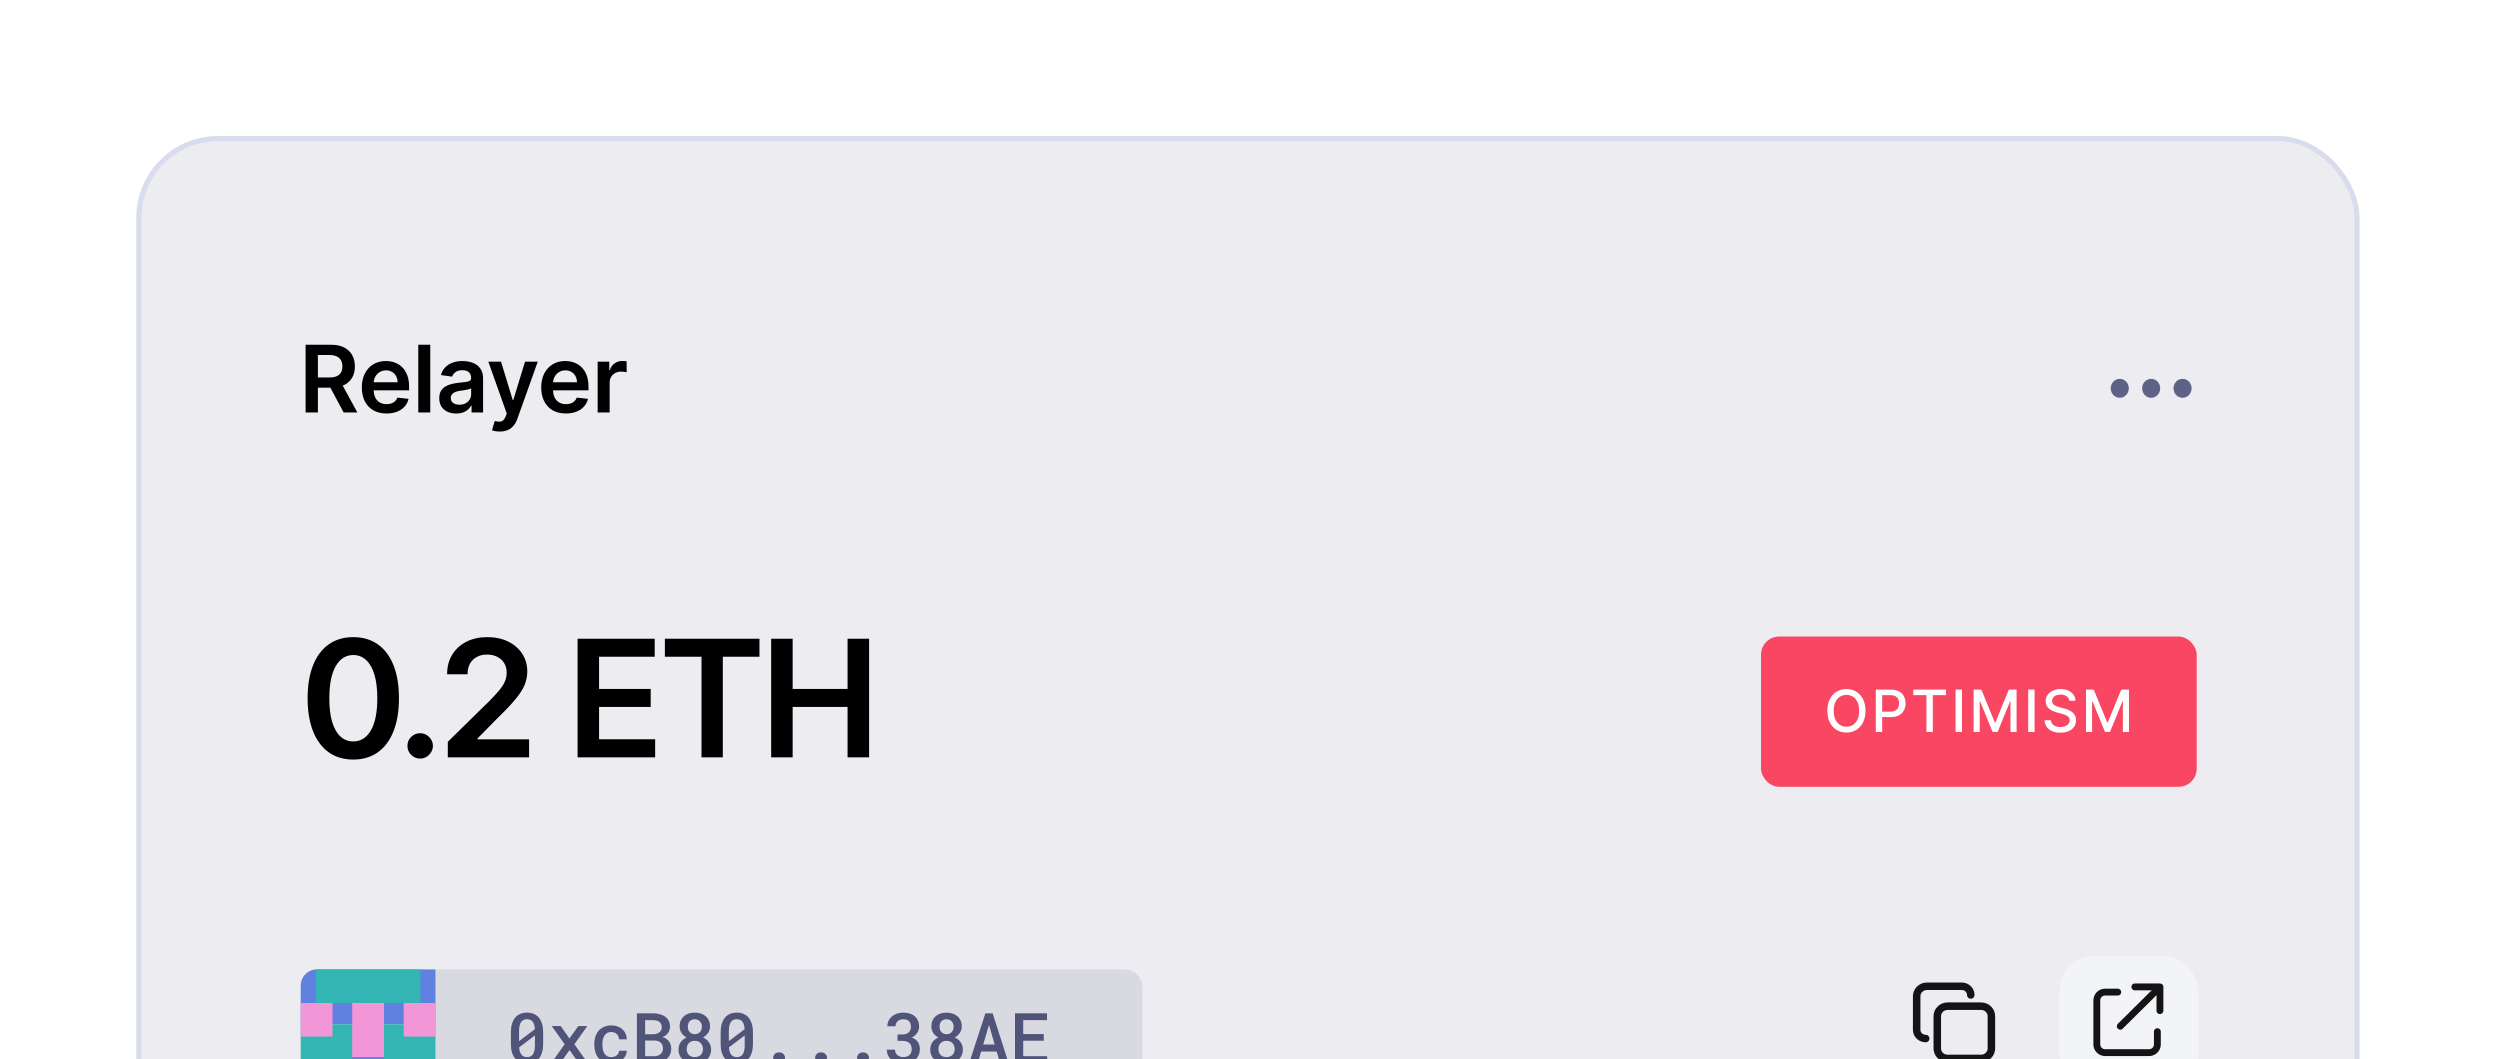 <svg width="524" height="222" viewBox="0 0 524 222" fill="none" xmlns="http://www.w3.org/2000/svg">
<g filter="url(#filter0_d_1861_16664)">
<rect x="29.098" y="0.536" width="464.928" height="248.79" rx="16.616" fill="#ECECF1" stroke="#D9DCEC" stroke-width="1.072"/>
<path d="M64.057 57.951V43.753H69.381C70.472 43.753 71.387 43.942 72.126 44.321C72.871 44.7 73.432 45.232 73.811 45.916C74.195 46.595 74.386 47.388 74.386 48.294C74.386 49.204 74.192 49.995 73.804 50.665C73.421 51.33 72.854 51.846 72.106 52.211C71.357 52.571 70.437 52.752 69.346 52.752H65.554V50.616H69C69.638 50.616 70.16 50.529 70.567 50.353C70.973 50.173 71.274 49.911 71.468 49.569C71.666 49.223 71.766 48.798 71.766 48.294C71.766 47.79 71.666 47.36 71.468 47.004C71.269 46.644 70.966 46.371 70.56 46.186C70.153 45.997 69.628 45.902 68.986 45.902H66.629V57.951H64.057ZM71.391 51.518L74.906 57.951H72.036L68.584 51.518H71.391ZM81.01 58.159C79.942 58.159 79.02 57.937 78.243 57.494C77.472 57.045 76.878 56.412 76.462 55.594C76.046 54.771 75.838 53.803 75.838 52.689C75.838 51.594 76.046 50.633 76.462 49.805C76.882 48.973 77.469 48.326 78.223 47.864C78.976 47.397 79.861 47.164 80.878 47.164C81.534 47.164 82.153 47.27 82.736 47.483C83.323 47.691 83.841 48.014 84.289 48.453C84.742 48.892 85.098 49.452 85.356 50.131C85.615 50.806 85.745 51.61 85.745 52.544V53.313H77.016V51.622H83.339C83.334 51.141 83.23 50.713 83.027 50.339C82.824 49.96 82.539 49.662 82.174 49.445C81.814 49.227 81.393 49.119 80.912 49.119C80.4 49.119 79.949 49.244 79.561 49.493C79.172 49.738 78.87 50.062 78.652 50.464C78.44 50.861 78.331 51.298 78.327 51.774V53.251C78.327 53.87 78.44 54.402 78.666 54.845C78.893 55.284 79.209 55.622 79.616 55.858C80.023 56.089 80.499 56.204 81.044 56.204C81.409 56.204 81.74 56.153 82.036 56.052C82.331 55.945 82.588 55.791 82.805 55.587C83.022 55.384 83.186 55.132 83.297 54.831L85.641 55.095C85.493 55.714 85.211 56.255 84.795 56.717C84.383 57.175 83.857 57.531 83.214 57.785C82.572 58.034 81.837 58.159 81.01 58.159ZM90.182 43.753V57.951H87.673V43.753H90.182ZM95.632 58.166C94.957 58.166 94.349 58.046 93.809 57.806C93.272 57.561 92.847 57.2 92.533 56.724C92.223 56.248 92.069 55.661 92.069 54.963C92.069 54.362 92.18 53.865 92.401 53.473C92.623 53.08 92.926 52.766 93.309 52.53C93.693 52.294 94.125 52.116 94.606 51.996C95.091 51.871 95.593 51.781 96.11 51.726C96.734 51.661 97.24 51.603 97.629 51.552C98.017 51.497 98.299 51.414 98.474 51.303C98.655 51.187 98.745 51.009 98.745 50.769V50.727C98.745 50.205 98.59 49.801 98.28 49.514C97.971 49.227 97.525 49.084 96.942 49.084C96.328 49.084 95.84 49.218 95.48 49.486C95.124 49.754 94.883 50.071 94.758 50.436L92.415 50.103C92.6 49.456 92.905 48.916 93.33 48.481C93.755 48.042 94.275 47.714 94.89 47.497C95.505 47.275 96.184 47.164 96.928 47.164C97.441 47.164 97.952 47.224 98.46 47.344C98.969 47.464 99.433 47.663 99.854 47.94C100.275 48.213 100.612 48.585 100.866 49.056C101.125 49.528 101.254 50.117 101.254 50.824V57.951H98.842V56.488H98.759C98.606 56.784 98.391 57.062 98.114 57.32C97.841 57.575 97.497 57.78 97.081 57.937C96.67 58.09 96.187 58.166 95.632 58.166ZM96.284 56.322C96.787 56.322 97.224 56.223 97.594 56.024C97.964 55.821 98.248 55.552 98.447 55.22C98.65 54.887 98.752 54.524 98.752 54.131V52.876C98.673 52.941 98.539 53.001 98.35 53.057C98.165 53.112 97.957 53.161 97.726 53.202C97.495 53.244 97.266 53.281 97.039 53.313C96.813 53.346 96.616 53.373 96.45 53.396C96.076 53.447 95.741 53.53 95.445 53.646C95.149 53.761 94.916 53.923 94.745 54.131C94.574 54.335 94.488 54.598 94.488 54.922C94.488 55.384 94.657 55.733 94.994 55.968C95.332 56.204 95.761 56.322 96.284 56.322ZM104.761 61.944C104.419 61.944 104.103 61.917 103.812 61.861C103.525 61.81 103.296 61.75 103.125 61.681L103.708 59.726C104.073 59.832 104.398 59.883 104.685 59.879C104.972 59.874 105.223 59.784 105.441 59.608C105.663 59.437 105.85 59.151 106.002 58.748L106.217 58.173L102.356 47.303H105.018L107.472 55.344H107.583L110.044 47.303H112.713L108.45 59.241C108.251 59.804 107.987 60.288 107.659 60.69C107.331 61.096 106.929 61.406 106.453 61.619C105.981 61.836 105.418 61.944 104.761 61.944ZM118.607 58.159C117.539 58.159 116.617 57.937 115.84 57.494C115.069 57.045 114.475 56.412 114.059 55.594C113.643 54.771 113.435 53.803 113.435 52.689C113.435 51.594 113.643 50.633 114.059 49.805C114.479 48.973 115.066 48.326 115.82 47.864C116.573 47.397 117.458 47.164 118.475 47.164C119.131 47.164 119.751 47.27 120.333 47.483C120.92 47.691 121.437 48.014 121.886 48.453C122.339 48.892 122.695 49.452 122.953 50.131C123.212 50.806 123.342 51.61 123.342 52.544V53.313H114.613V51.622H120.936C120.931 51.141 120.827 50.713 120.624 50.339C120.421 49.96 120.136 49.662 119.771 49.445C119.411 49.227 118.99 49.119 118.51 49.119C117.997 49.119 117.546 49.244 117.158 49.493C116.769 49.738 116.467 50.062 116.249 50.464C116.037 50.861 115.928 51.298 115.924 51.774V53.251C115.924 53.87 116.037 54.402 116.263 54.845C116.49 55.284 116.806 55.622 117.213 55.858C117.62 56.089 118.096 56.204 118.641 56.204C119.006 56.204 119.337 56.153 119.633 56.052C119.928 55.945 120.185 55.791 120.402 55.587C120.619 55.384 120.783 55.132 120.894 54.831L123.238 55.095C123.09 55.714 122.808 56.255 122.392 56.717C121.981 57.175 121.454 57.531 120.811 57.785C120.169 58.034 119.434 58.159 118.607 58.159ZM125.27 57.951V47.303H127.703V49.077H127.814C128.008 48.463 128.341 47.989 128.812 47.656C129.288 47.319 129.831 47.15 130.441 47.15C130.58 47.15 130.735 47.157 130.906 47.171C131.082 47.18 131.227 47.196 131.343 47.219V49.528C131.236 49.491 131.068 49.459 130.837 49.431C130.61 49.398 130.391 49.382 130.178 49.382C129.72 49.382 129.309 49.482 128.944 49.68C128.583 49.874 128.299 50.145 128.091 50.492C127.883 50.838 127.779 51.238 127.779 51.691V57.951H125.27Z" fill="black"/>
<path d="M74.049 130.696C72.051 130.696 70.336 130.19 68.904 129.179C67.481 128.16 66.385 126.692 65.617 124.775C64.856 122.85 64.476 120.533 64.476 117.823C64.484 115.114 64.868 112.809 65.629 110.908C66.397 108.999 67.493 107.543 68.916 106.54C70.348 105.537 72.059 105.036 74.049 105.036C76.038 105.036 77.749 105.537 79.18 106.54C80.612 107.543 81.708 108.999 82.468 110.908C83.237 112.817 83.621 115.122 83.621 117.823C83.621 120.541 83.237 122.862 82.468 124.787C81.708 126.704 80.612 128.168 79.18 129.179C77.757 130.19 76.046 130.696 74.049 130.696ZM74.049 126.898C75.601 126.898 76.827 126.134 77.725 124.605C78.63 123.069 79.083 120.808 79.083 117.823C79.083 115.85 78.877 114.192 78.465 112.849C78.052 111.507 77.47 110.496 76.718 109.816C75.965 109.129 75.076 108.785 74.049 108.785C72.504 108.785 71.282 109.553 70.385 111.09C69.487 112.619 69.034 114.863 69.026 117.823C69.018 119.805 69.216 121.471 69.62 122.822C70.033 124.173 70.615 125.192 71.367 125.879C72.119 126.559 73.013 126.898 74.049 126.898ZM88.072 130.49C87.336 130.49 86.705 130.231 86.179 129.713C85.653 129.195 85.394 128.565 85.403 127.82C85.394 127.093 85.653 126.47 86.179 125.952C86.705 125.434 87.336 125.176 88.072 125.176C88.784 125.176 89.402 125.434 89.928 125.952C90.462 126.47 90.733 127.093 90.741 127.82C90.733 128.314 90.603 128.763 90.353 129.167C90.11 129.572 89.786 129.895 89.382 130.138C88.986 130.372 88.549 130.49 88.072 130.49ZM93.86 130.223V126.971L102.486 118.515C103.311 117.682 103.999 116.942 104.549 116.295C105.099 115.648 105.511 115.021 105.786 114.414C106.061 113.808 106.199 113.161 106.199 112.473C106.199 111.689 106.021 111.017 105.665 110.459C105.309 109.893 104.82 109.456 104.197 109.149C103.574 108.841 102.866 108.688 102.074 108.688C101.257 108.688 100.541 108.858 99.926 109.197C99.312 109.529 98.834 110.002 98.495 110.617C98.163 111.232 97.997 111.964 97.997 112.813H93.715C93.715 111.236 94.075 109.865 94.794 108.7C95.514 107.535 96.505 106.633 97.767 105.994C99.037 105.355 100.492 105.036 102.134 105.036C103.801 105.036 105.265 105.347 106.526 105.97C107.788 106.593 108.767 107.446 109.462 108.53C110.166 109.614 110.518 110.851 110.518 112.243C110.518 113.173 110.34 114.087 109.984 114.984C109.628 115.882 109.001 116.877 108.103 117.969C107.214 119.061 105.964 120.383 104.355 121.936L100.072 126.292V126.462H110.894V130.223H93.86ZM121.063 130.223V105.376H137.224V109.149H125.565V115.894H136.387V119.668H125.565V126.45H137.321V130.223H121.063ZM139.357 109.149V105.376H159.181V109.149H151.502V130.223H147.037V109.149H139.357ZM161.637 130.223V105.376H166.138V115.894H177.651V105.376H182.164V130.223H177.651V119.668H166.138V130.223H161.637Z" fill="black"/>
<path opacity="0.4" d="M91.279 174.686H235.655C237.756 174.686 239.458 176.388 239.458 178.488V200.65C239.458 202.751 237.756 204.453 235.655 204.453H91.279V174.686Z" fill="#494D6A" fill-opacity="0.3"/>
<path d="M113.845 190.325C113.845 190.992 113.766 191.583 113.609 192.098C113.457 192.608 113.235 193.035 112.944 193.378C112.658 193.731 112.306 193.997 111.886 194.179C111.471 194.355 111 194.443 110.471 194.443C109.946 194.443 109.474 194.355 109.055 194.179C108.636 193.997 108.28 193.731 107.99 193.378C107.694 193.035 107.468 192.608 107.31 192.098C107.158 191.583 107.082 190.992 107.082 190.325V187.859C107.082 187.191 107.158 186.603 107.31 186.093C107.468 185.578 107.692 185.144 107.983 184.791C108.273 184.443 108.626 184.181 109.041 184.005C109.46 183.824 109.932 183.733 110.456 183.733C110.985 183.733 111.457 183.824 111.872 184.005C112.291 184.181 112.649 184.443 112.944 184.791C113.23 185.144 113.452 185.578 113.609 186.093C113.766 186.603 113.845 187.191 113.845 187.859V190.325ZM108.798 189.717L112.108 187.208C112.089 186.836 112.036 186.514 111.95 186.243C111.869 185.971 111.753 185.749 111.6 185.578C111.467 185.425 111.302 185.311 111.107 185.235C110.916 185.158 110.699 185.12 110.456 185.12C110.194 185.12 109.963 185.166 109.763 185.256C109.563 185.347 109.396 185.48 109.262 185.657C109.105 185.857 108.988 186.116 108.912 186.436C108.836 186.75 108.798 187.122 108.798 187.551V188.952C108.798 189.133 108.798 189.272 108.798 189.367C108.798 189.462 108.798 189.579 108.798 189.717ZM112.122 190.611V189.296C112.122 189.176 112.122 189.052 112.122 188.924C112.122 188.795 112.122 188.662 112.122 188.523L108.812 191.019C108.836 191.347 108.886 191.638 108.962 191.891C109.043 192.143 109.15 192.353 109.284 192.52C109.417 192.701 109.582 192.837 109.777 192.927C109.977 193.018 110.208 193.063 110.471 193.063C110.728 193.063 110.954 193.02 111.15 192.935C111.345 192.844 111.512 192.713 111.65 192.541C111.807 192.341 111.924 192.079 112 191.755C112.082 191.431 112.122 191.05 112.122 190.611ZM119.357 189.16L121.209 186.557H123.103L120.387 190.368L123.189 194.293H121.302L119.372 191.59L117.448 194.293H115.554L118.356 190.368L115.647 186.557H117.527L119.357 189.16ZM128.122 193.063C128.337 193.063 128.542 193.032 128.737 192.97C128.937 192.904 129.114 192.811 129.266 192.692C129.414 192.572 129.531 192.432 129.617 192.27C129.707 192.108 129.752 191.929 129.752 191.733H131.361C131.366 192.11 131.28 192.465 131.104 192.799C130.932 193.128 130.699 193.411 130.403 193.65C130.103 193.897 129.757 194.093 129.366 194.236C128.98 194.374 128.573 194.443 128.144 194.443C127.548 194.443 127.026 194.341 126.578 194.136C126.135 193.926 125.765 193.645 125.47 193.292C125.17 192.939 124.943 192.529 124.791 192.062C124.638 191.59 124.562 191.088 124.562 190.554V190.304C124.562 189.775 124.636 189.274 124.784 188.802C124.936 188.33 125.163 187.918 125.463 187.565C125.763 187.213 126.135 186.934 126.578 186.729C127.026 186.519 127.546 186.414 128.137 186.414C128.604 186.414 129.035 186.486 129.431 186.629C129.831 186.772 130.174 186.972 130.46 187.229C130.746 187.487 130.968 187.794 131.125 188.152C131.287 188.509 131.366 188.902 131.361 189.331H129.752C129.752 189.122 129.712 188.924 129.631 188.738C129.555 188.552 129.445 188.39 129.302 188.252C129.154 188.114 128.978 188.004 128.773 187.923C128.573 187.842 128.356 187.801 128.122 187.801C127.765 187.801 127.467 187.875 127.229 188.023C126.995 188.166 126.809 188.354 126.671 188.588C126.523 188.821 126.418 189.088 126.356 189.388C126.299 189.689 126.271 189.994 126.271 190.304V190.554C126.271 190.868 126.299 191.178 126.356 191.483C126.418 191.784 126.521 192.048 126.664 192.277C126.802 192.515 126.99 192.706 127.229 192.849C127.467 192.992 127.765 193.063 128.122 193.063ZM133.492 194.293V183.883H136.823C137.328 183.883 137.803 183.941 138.246 184.055C138.689 184.165 139.073 184.334 139.397 184.563C139.721 184.791 139.974 185.085 140.155 185.442C140.341 185.795 140.434 186.214 140.434 186.7C140.429 186.996 140.376 187.272 140.276 187.53C140.181 187.782 140.043 188.006 139.862 188.202C139.733 188.345 139.588 188.471 139.426 188.581C139.268 188.685 139.085 188.781 138.875 188.867V188.881C139.185 188.962 139.449 189.081 139.669 189.238C139.888 189.391 140.071 189.565 140.219 189.76C140.372 189.97 140.486 190.204 140.562 190.461C140.643 190.714 140.684 190.98 140.684 191.262C140.689 191.757 140.6 192.193 140.419 192.57C140.238 192.946 139.988 193.261 139.669 193.514C139.349 193.771 138.968 193.966 138.525 194.1C138.086 194.229 137.61 194.293 137.095 194.293H133.492ZM135.222 189.589V192.877H137.109C137.381 192.877 137.629 192.839 137.853 192.763C138.077 192.687 138.267 192.582 138.425 192.448C138.596 192.31 138.727 192.141 138.818 191.941C138.913 191.736 138.961 191.509 138.961 191.262C138.961 190.999 138.923 190.768 138.846 190.568C138.77 190.363 138.656 190.189 138.503 190.046C138.351 189.903 138.165 189.794 137.946 189.717C137.726 189.636 137.476 189.593 137.195 189.589H135.222ZM135.222 188.28H136.859C137.14 188.276 137.398 188.237 137.631 188.166C137.869 188.094 138.07 187.99 138.232 187.851C138.379 187.727 138.496 187.577 138.582 187.401C138.668 187.225 138.711 187.022 138.711 186.793C138.711 186.55 138.67 186.34 138.589 186.164C138.513 185.983 138.403 185.835 138.26 185.721C138.098 185.578 137.896 185.475 137.653 185.413C137.409 185.347 137.14 185.311 136.845 185.306H135.222V188.28ZM148.82 186.629C148.82 186.943 148.767 187.237 148.663 187.508C148.562 187.78 148.419 188.023 148.234 188.237C148.119 188.376 147.988 188.504 147.84 188.623C147.693 188.743 147.528 188.848 147.347 188.938C147.562 189.038 147.759 189.155 147.94 189.288C148.126 189.417 148.288 189.567 148.427 189.739C148.622 189.968 148.775 190.227 148.884 190.518C148.994 190.809 149.049 191.123 149.049 191.462C149.049 191.943 148.96 192.37 148.784 192.742C148.608 193.113 148.367 193.423 148.062 193.671C147.752 193.924 147.39 194.114 146.975 194.243C146.565 194.372 146.122 194.436 145.646 194.436C145.159 194.436 144.707 194.372 144.287 194.243C143.872 194.114 143.513 193.924 143.208 193.671C142.898 193.423 142.655 193.116 142.478 192.749C142.307 192.377 142.221 191.948 142.221 191.462C142.221 191.176 142.259 190.904 142.335 190.647C142.416 190.389 142.531 190.151 142.679 189.932C142.826 189.722 143.003 189.534 143.208 189.367C143.417 189.195 143.651 189.05 143.908 188.931C143.689 188.821 143.489 188.688 143.308 188.531C143.131 188.373 142.981 188.199 142.857 188.009C142.729 187.813 142.628 187.599 142.557 187.365C142.485 187.132 142.45 186.886 142.45 186.629C142.45 186.166 142.528 185.757 142.686 185.399C142.848 185.042 143.069 184.739 143.351 184.491C143.627 184.243 143.958 184.057 144.344 183.933C144.735 183.805 145.162 183.74 145.624 183.74C146.082 183.74 146.503 183.805 146.89 183.933C147.28 184.057 147.621 184.243 147.912 184.491C148.193 184.734 148.415 185.037 148.577 185.399C148.739 185.757 148.82 186.166 148.82 186.629ZM147.34 191.369C147.34 191.111 147.297 190.878 147.211 190.668C147.13 190.454 147.016 190.268 146.868 190.111C146.716 189.963 146.534 189.848 146.325 189.767C146.115 189.686 145.884 189.646 145.631 189.646C145.369 189.646 145.133 189.686 144.923 189.767C144.718 189.848 144.542 189.963 144.394 190.111C144.247 190.268 144.132 190.454 144.051 190.668C143.975 190.878 143.937 191.114 143.937 191.376C143.937 191.643 143.977 191.884 144.058 192.098C144.139 192.308 144.256 192.484 144.409 192.627C144.556 192.765 144.733 192.873 144.938 192.949C145.147 193.02 145.383 193.056 145.646 193.056C145.893 193.056 146.12 193.018 146.325 192.942C146.534 192.865 146.716 192.756 146.868 192.613C147.011 192.465 147.125 192.289 147.211 192.084C147.297 191.874 147.34 191.636 147.34 191.369ZM147.118 186.693C147.118 186.46 147.08 186.248 147.004 186.057C146.932 185.866 146.832 185.699 146.704 185.556C146.57 185.423 146.413 185.318 146.232 185.242C146.051 185.166 145.846 185.127 145.617 185.127C145.393 185.127 145.19 185.166 145.009 185.242C144.833 185.313 144.68 185.416 144.552 185.549C144.428 185.683 144.332 185.847 144.266 186.043C144.199 186.238 144.166 186.455 144.166 186.693C144.166 186.927 144.199 187.141 144.266 187.337C144.332 187.527 144.433 187.689 144.566 187.823C144.695 187.961 144.85 188.068 145.031 188.144C145.212 188.221 145.414 188.259 145.638 188.259C145.862 188.259 146.065 188.221 146.246 188.144C146.427 188.068 146.582 187.961 146.711 187.823C146.839 187.689 146.94 187.527 147.011 187.337C147.083 187.141 147.118 186.927 147.118 186.693ZM157.814 190.325C157.814 190.992 157.735 191.583 157.578 192.098C157.425 192.608 157.204 193.035 156.913 193.378C156.627 193.731 156.274 193.997 155.855 194.179C155.44 194.355 154.968 194.443 154.439 194.443C153.915 194.443 153.443 194.355 153.024 194.179C152.604 193.997 152.249 193.731 151.958 193.378C151.663 193.035 151.437 192.608 151.279 192.098C151.127 191.583 151.05 190.992 151.05 190.325V187.859C151.05 187.191 151.127 186.603 151.279 186.093C151.437 185.578 151.661 185.144 151.951 184.791C152.242 184.443 152.595 184.181 153.009 184.005C153.429 183.824 153.901 183.733 154.425 183.733C154.954 183.733 155.426 183.824 155.841 184.005C156.26 184.181 156.617 184.443 156.913 184.791C157.199 185.144 157.421 185.578 157.578 186.093C157.735 186.603 157.814 187.191 157.814 187.859V190.325ZM152.766 189.717L156.076 187.208C156.057 186.836 156.005 186.514 155.919 186.243C155.838 185.971 155.721 185.749 155.569 185.578C155.435 185.425 155.271 185.311 155.076 185.235C154.885 185.158 154.668 185.12 154.425 185.12C154.163 185.12 153.932 185.166 153.731 185.256C153.531 185.347 153.364 185.48 153.231 185.657C153.074 185.857 152.957 186.116 152.881 186.436C152.804 186.75 152.766 187.122 152.766 187.551V188.952C152.766 189.133 152.766 189.272 152.766 189.367C152.766 189.462 152.766 189.579 152.766 189.717ZM156.091 190.611V189.296C156.091 189.176 156.091 189.052 156.091 188.924C156.091 188.795 156.091 188.662 156.091 188.523L152.781 191.019C152.804 191.347 152.855 191.638 152.931 191.891C153.012 192.143 153.119 192.353 153.252 192.52C153.386 192.701 153.55 192.837 153.746 192.927C153.946 193.018 154.177 193.063 154.439 193.063C154.697 193.063 154.923 193.02 155.118 192.935C155.314 192.844 155.481 192.713 155.619 192.541C155.776 192.341 155.893 192.079 155.969 191.755C156.05 191.431 156.091 191.05 156.091 190.611ZM162.061 193.263C162.061 192.935 162.165 192.653 162.375 192.42C162.59 192.186 162.897 192.07 163.297 192.07C163.688 192.07 163.993 192.186 164.213 192.42C164.432 192.649 164.541 192.93 164.541 193.263C164.541 193.597 164.429 193.876 164.205 194.1C163.986 194.324 163.683 194.436 163.297 194.436C162.907 194.436 162.602 194.324 162.382 194.1C162.168 193.871 162.061 193.592 162.061 193.263ZM170.854 193.263C170.854 192.935 170.959 192.653 171.169 192.42C171.383 192.186 171.691 192.07 172.091 192.07C172.482 192.07 172.787 192.186 173.006 192.42C173.226 192.649 173.335 192.93 173.335 193.263C173.335 193.597 173.223 193.876 172.999 194.1C172.78 194.324 172.477 194.436 172.091 194.436C171.7 194.436 171.395 194.324 171.176 194.1C170.962 193.871 170.854 193.592 170.854 193.263ZM179.648 193.263C179.648 192.935 179.753 192.653 179.963 192.42C180.177 192.186 180.485 192.07 180.885 192.07C181.276 192.07 181.581 192.186 181.8 192.42C182.019 192.649 182.129 192.93 182.129 193.263C182.129 193.597 182.017 193.876 181.793 194.1C181.574 194.324 181.271 194.436 180.885 194.436C180.494 194.436 180.189 194.324 179.97 194.1C179.755 193.871 179.648 193.592 179.648 193.263ZM188.12 188.316H189.142C189.447 188.316 189.714 188.276 189.943 188.195C190.172 188.109 190.36 187.99 190.508 187.837C190.646 187.704 190.751 187.539 190.823 187.344C190.899 187.144 190.937 186.929 190.937 186.7C190.937 186.452 190.901 186.231 190.83 186.035C190.763 185.84 190.663 185.673 190.529 185.535C190.396 185.406 190.227 185.306 190.022 185.235C189.822 185.163 189.59 185.127 189.328 185.127C189.095 185.127 188.878 185.163 188.678 185.235C188.482 185.301 188.313 185.399 188.17 185.528C188.022 185.657 187.906 185.811 187.82 185.993C187.739 186.174 187.698 186.376 187.698 186.6H185.99C185.99 186.186 186.073 185.804 186.24 185.456C186.407 185.108 186.638 184.806 186.933 184.548C187.229 184.296 187.577 184.098 187.977 183.955C188.382 183.812 188.825 183.74 189.307 183.74C189.798 183.74 190.248 183.805 190.658 183.933C191.073 184.057 191.425 184.243 191.716 184.491C192.012 184.744 192.241 185.054 192.403 185.421C192.565 185.788 192.646 186.214 192.646 186.7C192.646 186.915 192.612 187.129 192.546 187.344C192.484 187.558 192.388 187.766 192.26 187.966C192.131 188.161 191.969 188.345 191.773 188.516C191.578 188.688 191.349 188.833 191.087 188.952C191.397 189.057 191.659 189.195 191.874 189.367C192.093 189.534 192.271 189.722 192.41 189.932C192.548 190.146 192.648 190.377 192.71 190.625C192.772 190.868 192.803 191.121 192.803 191.383C192.803 191.869 192.712 192.303 192.531 192.684C192.355 193.061 192.112 193.378 191.802 193.635C191.487 193.897 191.116 194.098 190.687 194.236C190.263 194.369 189.803 194.436 189.307 194.436C188.859 194.436 188.428 194.374 188.013 194.25C187.598 194.126 187.234 193.94 186.919 193.692C186.604 193.445 186.352 193.14 186.161 192.777C185.975 192.41 185.882 191.984 185.882 191.498H187.591C187.591 191.726 187.632 191.938 187.713 192.134C187.798 192.325 187.92 192.487 188.077 192.62C188.23 192.758 188.411 192.865 188.621 192.942C188.835 193.018 189.071 193.056 189.328 193.056C189.605 193.056 189.853 193.02 190.072 192.949C190.296 192.873 190.484 192.761 190.637 192.613C190.784 192.475 190.896 192.303 190.973 192.098C191.054 191.888 191.094 191.65 191.094 191.383C191.094 191.083 191.049 190.826 190.958 190.611C190.868 190.397 190.737 190.218 190.565 190.075C190.394 189.937 190.186 189.834 189.943 189.767C189.705 189.696 189.438 189.66 189.142 189.66H188.12V188.316ZM201.582 186.629C201.582 186.943 201.53 187.237 201.425 187.508C201.325 187.78 201.182 188.023 200.996 188.237C200.882 188.376 200.751 188.504 200.603 188.623C200.455 188.743 200.291 188.848 200.11 188.938C200.324 189.038 200.522 189.155 200.703 189.288C200.889 189.417 201.051 189.567 201.189 189.739C201.385 189.968 201.537 190.227 201.647 190.518C201.756 190.809 201.811 191.123 201.811 191.462C201.811 191.943 201.723 192.37 201.547 192.742C201.37 193.113 201.13 193.423 200.825 193.671C200.515 193.924 200.153 194.114 199.738 194.243C199.328 194.372 198.885 194.436 198.408 194.436C197.922 194.436 197.469 194.372 197.05 194.243C196.635 194.114 196.275 193.924 195.97 193.671C195.66 193.423 195.417 193.116 195.241 192.749C195.069 192.377 194.983 191.948 194.983 191.462C194.983 191.176 195.022 190.904 195.098 190.647C195.179 190.389 195.293 190.151 195.441 189.932C195.589 189.722 195.765 189.534 195.97 189.367C196.18 189.195 196.413 189.05 196.671 188.931C196.452 188.821 196.251 188.688 196.07 188.531C195.894 188.373 195.744 188.199 195.62 188.009C195.491 187.813 195.391 187.599 195.32 187.365C195.248 187.132 195.212 186.886 195.212 186.629C195.212 186.166 195.291 185.757 195.448 185.399C195.61 185.042 195.832 184.739 196.113 184.491C196.39 184.243 196.721 184.057 197.107 183.933C197.498 183.805 197.924 183.74 198.387 183.74C198.844 183.74 199.266 183.805 199.652 183.933C200.043 184.057 200.384 184.243 200.674 184.491C200.956 184.734 201.177 185.037 201.339 185.399C201.501 185.757 201.582 186.166 201.582 186.629ZM200.102 191.369C200.102 191.111 200.06 190.878 199.974 190.668C199.893 190.454 199.778 190.268 199.631 190.111C199.478 189.963 199.297 189.848 199.087 189.767C198.878 189.686 198.646 189.646 198.394 189.646C198.132 189.646 197.896 189.686 197.686 189.767C197.481 189.848 197.305 189.963 197.157 190.111C197.009 190.268 196.895 190.454 196.814 190.668C196.737 190.878 196.699 191.114 196.699 191.376C196.699 191.643 196.74 191.884 196.821 192.098C196.902 192.308 197.019 192.484 197.171 192.627C197.319 192.765 197.495 192.873 197.7 192.949C197.91 193.02 198.146 193.056 198.408 193.056C198.656 193.056 198.882 193.018 199.087 192.942C199.297 192.865 199.478 192.756 199.631 192.613C199.774 192.465 199.888 192.289 199.974 192.084C200.06 191.874 200.102 191.636 200.102 191.369ZM199.881 186.693C199.881 186.46 199.843 186.248 199.766 186.057C199.695 185.866 199.595 185.699 199.466 185.556C199.333 185.423 199.175 185.318 198.994 185.242C198.813 185.166 198.608 185.127 198.379 185.127C198.155 185.127 197.953 185.166 197.772 185.242C197.595 185.313 197.443 185.416 197.314 185.549C197.19 185.683 197.095 185.847 197.028 186.043C196.961 186.238 196.928 186.455 196.928 186.693C196.928 186.927 196.961 187.141 197.028 187.337C197.095 187.527 197.195 187.689 197.328 187.823C197.457 187.961 197.612 188.068 197.793 188.144C197.974 188.221 198.177 188.259 198.401 188.259C198.625 188.259 198.827 188.221 199.009 188.144C199.19 188.068 199.345 187.961 199.473 187.823C199.602 187.689 199.702 187.527 199.774 187.337C199.845 187.141 199.881 186.927 199.881 186.693ZM208.911 191.898H205.643L204.935 194.293H203.148L206.537 183.883H208.06L211.391 194.293H209.611L208.911 191.898ZM206.079 190.425H208.489L207.295 186.307L206.079 190.425ZM218.77 189.624H214.466V192.877H219.492V194.293H212.743V183.883H219.456V185.306H214.466V188.237H218.77V189.624Z" fill="#4F5478"/>
<path d="M63.031 178.073C63.031 176.201 64.549 174.684 66.421 174.684H91.279V186.169H63.031V178.073Z" fill="#5F81E0"/>
<path d="M63.031 186.17H91.279V204.453H66.421C64.549 204.453 63.031 202.935 63.031 201.063V186.17Z" fill="#33B6B3"/>
<rect x="66.195" y="174.684" width="21.921" height="7.032" fill="#33B6B3"/>
<rect x="84.613" y="181.717" width="6.667" height="7.032" fill="#F396D8"/>
<rect x="63.031" y="181.717" width="6.667" height="7.032" fill="#F396D8"/>
<rect x="73.824" y="181.717" width="6.667" height="11.369" fill="#F396D8"/>
<rect x="73.824" y="193.084" width="6.667" height="7.501" fill="#5F81E0"/>
<rect x="73.824" y="200.584" width="6.667" height="3.868" fill="#F396D8"/>
<rect x="84.613" y="196.953" width="6.667" height="7.501" fill="#F396D8"/>
<path d="M63.031 196.951H69.698V204.452H66.421C64.549 204.452 63.031 202.935 63.031 201.063V196.951Z" fill="#F396D8"/>
<rect x="369.103" y="104.914" width="91.322" height="31.493" rx="3.803" fill="#FF0027" fill-opacity="0.7"/>
<path d="M391.008 120.477C391.008 121.425 390.835 122.239 390.488 122.921C390.142 123.6 389.666 124.123 389.063 124.489C388.462 124.853 387.779 125.035 387.013 125.035C386.245 125.035 385.559 124.853 384.955 124.489C384.354 124.123 383.88 123.598 383.534 122.917C383.187 122.235 383.014 121.422 383.014 120.477C383.014 119.53 383.187 118.716 383.534 118.038C383.88 117.356 384.354 116.833 384.955 116.469C385.559 116.102 386.245 115.919 387.013 115.919C387.779 115.919 388.462 116.102 389.063 116.469C389.666 116.833 390.142 117.356 390.488 118.038C390.835 118.716 391.008 119.53 391.008 120.477ZM389.682 120.477C389.682 119.755 389.565 119.147 389.331 118.653C389.1 118.156 388.782 117.781 388.378 117.526C387.977 117.269 387.522 117.141 387.013 117.141C386.502 117.141 386.046 117.269 385.644 117.526C385.242 117.781 384.925 118.156 384.691 118.653C384.46 119.147 384.344 119.755 384.344 120.477C384.344 121.199 384.46 121.809 384.691 122.306C384.925 122.8 385.242 123.175 385.644 123.432C386.046 123.686 386.502 123.813 387.013 123.813C387.522 123.813 387.977 123.686 388.378 123.432C388.782 123.175 389.1 122.8 389.331 122.306C389.565 121.809 389.682 121.199 389.682 120.477ZM393.166 124.914V116.04H396.329C397.019 116.04 397.591 116.166 398.044 116.417C398.498 116.668 398.837 117.012 399.063 117.448C399.288 117.882 399.401 118.37 399.401 118.913C399.401 119.459 399.287 119.95 399.058 120.386C398.833 120.819 398.492 121.163 398.036 121.417C397.582 121.669 397.012 121.794 396.324 121.794H394.149V120.659H396.203C396.639 120.659 396.993 120.584 397.265 120.434C397.536 120.281 397.735 120.073 397.862 119.81C397.99 119.547 398.053 119.248 398.053 118.913C398.053 118.578 397.99 118.28 397.862 118.02C397.735 117.76 397.535 117.557 397.26 117.409C396.989 117.262 396.63 117.188 396.186 117.188H394.504V124.914H393.166ZM401.021 117.193V116.04H407.888V117.193H405.12V124.914H403.785V117.193H401.021ZM411.233 116.04V124.914H409.894V116.04H411.233ZM413.671 116.04H415.296L418.121 122.938H418.225L421.05 116.04H422.675V124.914H421.401V118.493H421.319L418.702 124.901H417.644L415.027 118.488H414.945V124.914H413.671V116.04ZM426.448 116.04V124.914H425.109V116.04H426.448ZM433.726 118.371C433.68 117.961 433.489 117.643 433.154 117.418C432.819 117.19 432.397 117.076 431.889 117.076C431.525 117.076 431.21 117.134 430.944 117.249C430.679 117.362 430.472 117.518 430.325 117.717C430.18 117.913 430.108 118.137 430.108 118.389C430.108 118.599 430.157 118.781 430.256 118.935C430.357 119.088 430.488 119.216 430.65 119.32C430.814 119.421 430.991 119.507 431.178 119.576C431.366 119.642 431.547 119.697 431.72 119.741L432.587 119.966C432.87 120.035 433.16 120.129 433.458 120.247C433.755 120.366 434.031 120.522 434.285 120.715C434.539 120.909 434.744 121.149 434.9 121.435C435.059 121.721 435.139 122.063 435.139 122.462C435.139 122.964 435.009 123.411 434.749 123.8C434.492 124.19 434.118 124.498 433.627 124.723C433.138 124.949 432.548 125.061 431.854 125.061C431.19 125.061 430.615 124.956 430.13 124.745C429.645 124.534 429.265 124.235 428.99 123.848C428.716 123.458 428.564 122.996 428.535 122.462H429.879C429.905 122.782 430.009 123.049 430.191 123.263C430.375 123.474 430.611 123.632 430.897 123.735C431.186 123.837 431.502 123.887 431.846 123.887C432.224 123.887 432.561 123.828 432.855 123.709C433.153 123.588 433.387 123.421 433.557 123.207C433.728 122.99 433.813 122.737 433.813 122.449C433.813 122.186 433.738 121.971 433.588 121.803C433.44 121.635 433.239 121.497 432.985 121.387C432.734 121.277 432.449 121.18 432.132 121.097L431.083 120.811C430.372 120.617 429.809 120.333 429.393 119.957C428.98 119.582 428.774 119.085 428.774 118.467C428.774 117.955 428.912 117.509 429.19 117.128C429.467 116.746 429.842 116.45 430.316 116.239C430.79 116.026 431.324 115.919 431.919 115.919C432.52 115.919 433.05 116.024 433.51 116.235C433.972 116.446 434.336 116.736 434.601 117.106C434.867 117.473 435.006 117.895 435.017 118.371H433.726ZM437.227 116.04H438.852L441.677 122.938H441.781L444.606 116.04H446.231V124.914H444.957V118.493H444.874L442.257 124.901H441.2L438.583 118.488H438.501V124.914H437.227V116.04Z" fill="white"/>
<ellipse cx="444.305" cy="52.885" rx="1.894" ry="1.986" fill="#5D6286"/>
<ellipse cx="450.884" cy="52.885" rx="1.894" ry="1.986" fill="#5D6286"/>
<ellipse cx="457.465" cy="52.885" rx="1.894" ry="1.986" fill="#5D6286"/>
<path d="M403.625 189.171C402.581 189.171 401.734 188.354 401.734 187.345V180.302C401.734 179.149 402.702 178.215 403.895 178.215H411.186C412.23 178.215 413.076 179.032 413.076 180.041" stroke="#141414" stroke-width="1.573" stroke-linecap="round" stroke-linejoin="round"/>
<path d="M406.056 184.476C406.056 183.323 407.023 182.389 408.216 182.389H415.237C416.43 182.389 417.397 183.323 417.397 184.476V191.258C417.397 192.411 416.43 193.345 415.237 193.345H408.216C407.023 193.345 406.056 192.411 406.056 191.258V184.476Z" stroke="#141414" stroke-width="1.573" stroke-linecap="round" stroke-linejoin="round"/>
<rect x="431.646" y="171.766" width="29.18" height="28.189" rx="7.48" fill="#F3F4F7"/>
<path d="M447.464 178.35L452.724 178.351L452.724 183.321" stroke="#141414" stroke-width="1.44" stroke-linecap="round" stroke-linejoin="round"/>
<path d="M452.48 178.594L444.407 186.594" stroke="#141414" stroke-width="1.44" stroke-linecap="round" stroke-linejoin="round"/>
<path d="M452.184 187.731V190.391C452.184 191.347 451.409 192.122 450.452 192.122H441.225C440.269 192.122 439.493 191.347 439.493 190.391V181.171C439.493 180.215 440.269 179.439 441.225 179.439H443.881" stroke="#141414" stroke-width="1.44" stroke-linecap="round" stroke-linejoin="round"/>
</g>
<defs>
<filter id="filter0_d_1861_16664" x="0.054" y="0" width="523.014" height="306.875" filterUnits="userSpaceOnUse" color-interpolation-filters="sRGB">
<feFlood flood-opacity="0" result="BackgroundImageFix"/>
<feColorMatrix in="SourceAlpha" type="matrix" values="0 0 0 0 0 0 0 0 0 0 0 0 0 0 0 0 0 0 127 0" result="hardAlpha"/>
<feOffset dy="28.507"/>
<feGaussianBlur stdDeviation="14.254"/>
<feComposite in2="hardAlpha" operator="out"/>
<feColorMatrix type="matrix" values="0 0 0 0 0 0 0 0 0 0 0 0 0 0 0 0 0 0 0.25 0"/>
<feBlend mode="normal" in2="BackgroundImageFix" result="effect1_dropShadow_1861_16664"/>
<feBlend mode="normal" in="SourceGraphic" in2="effect1_dropShadow_1861_16664" result="shape"/>
</filter>
</defs>
</svg>
